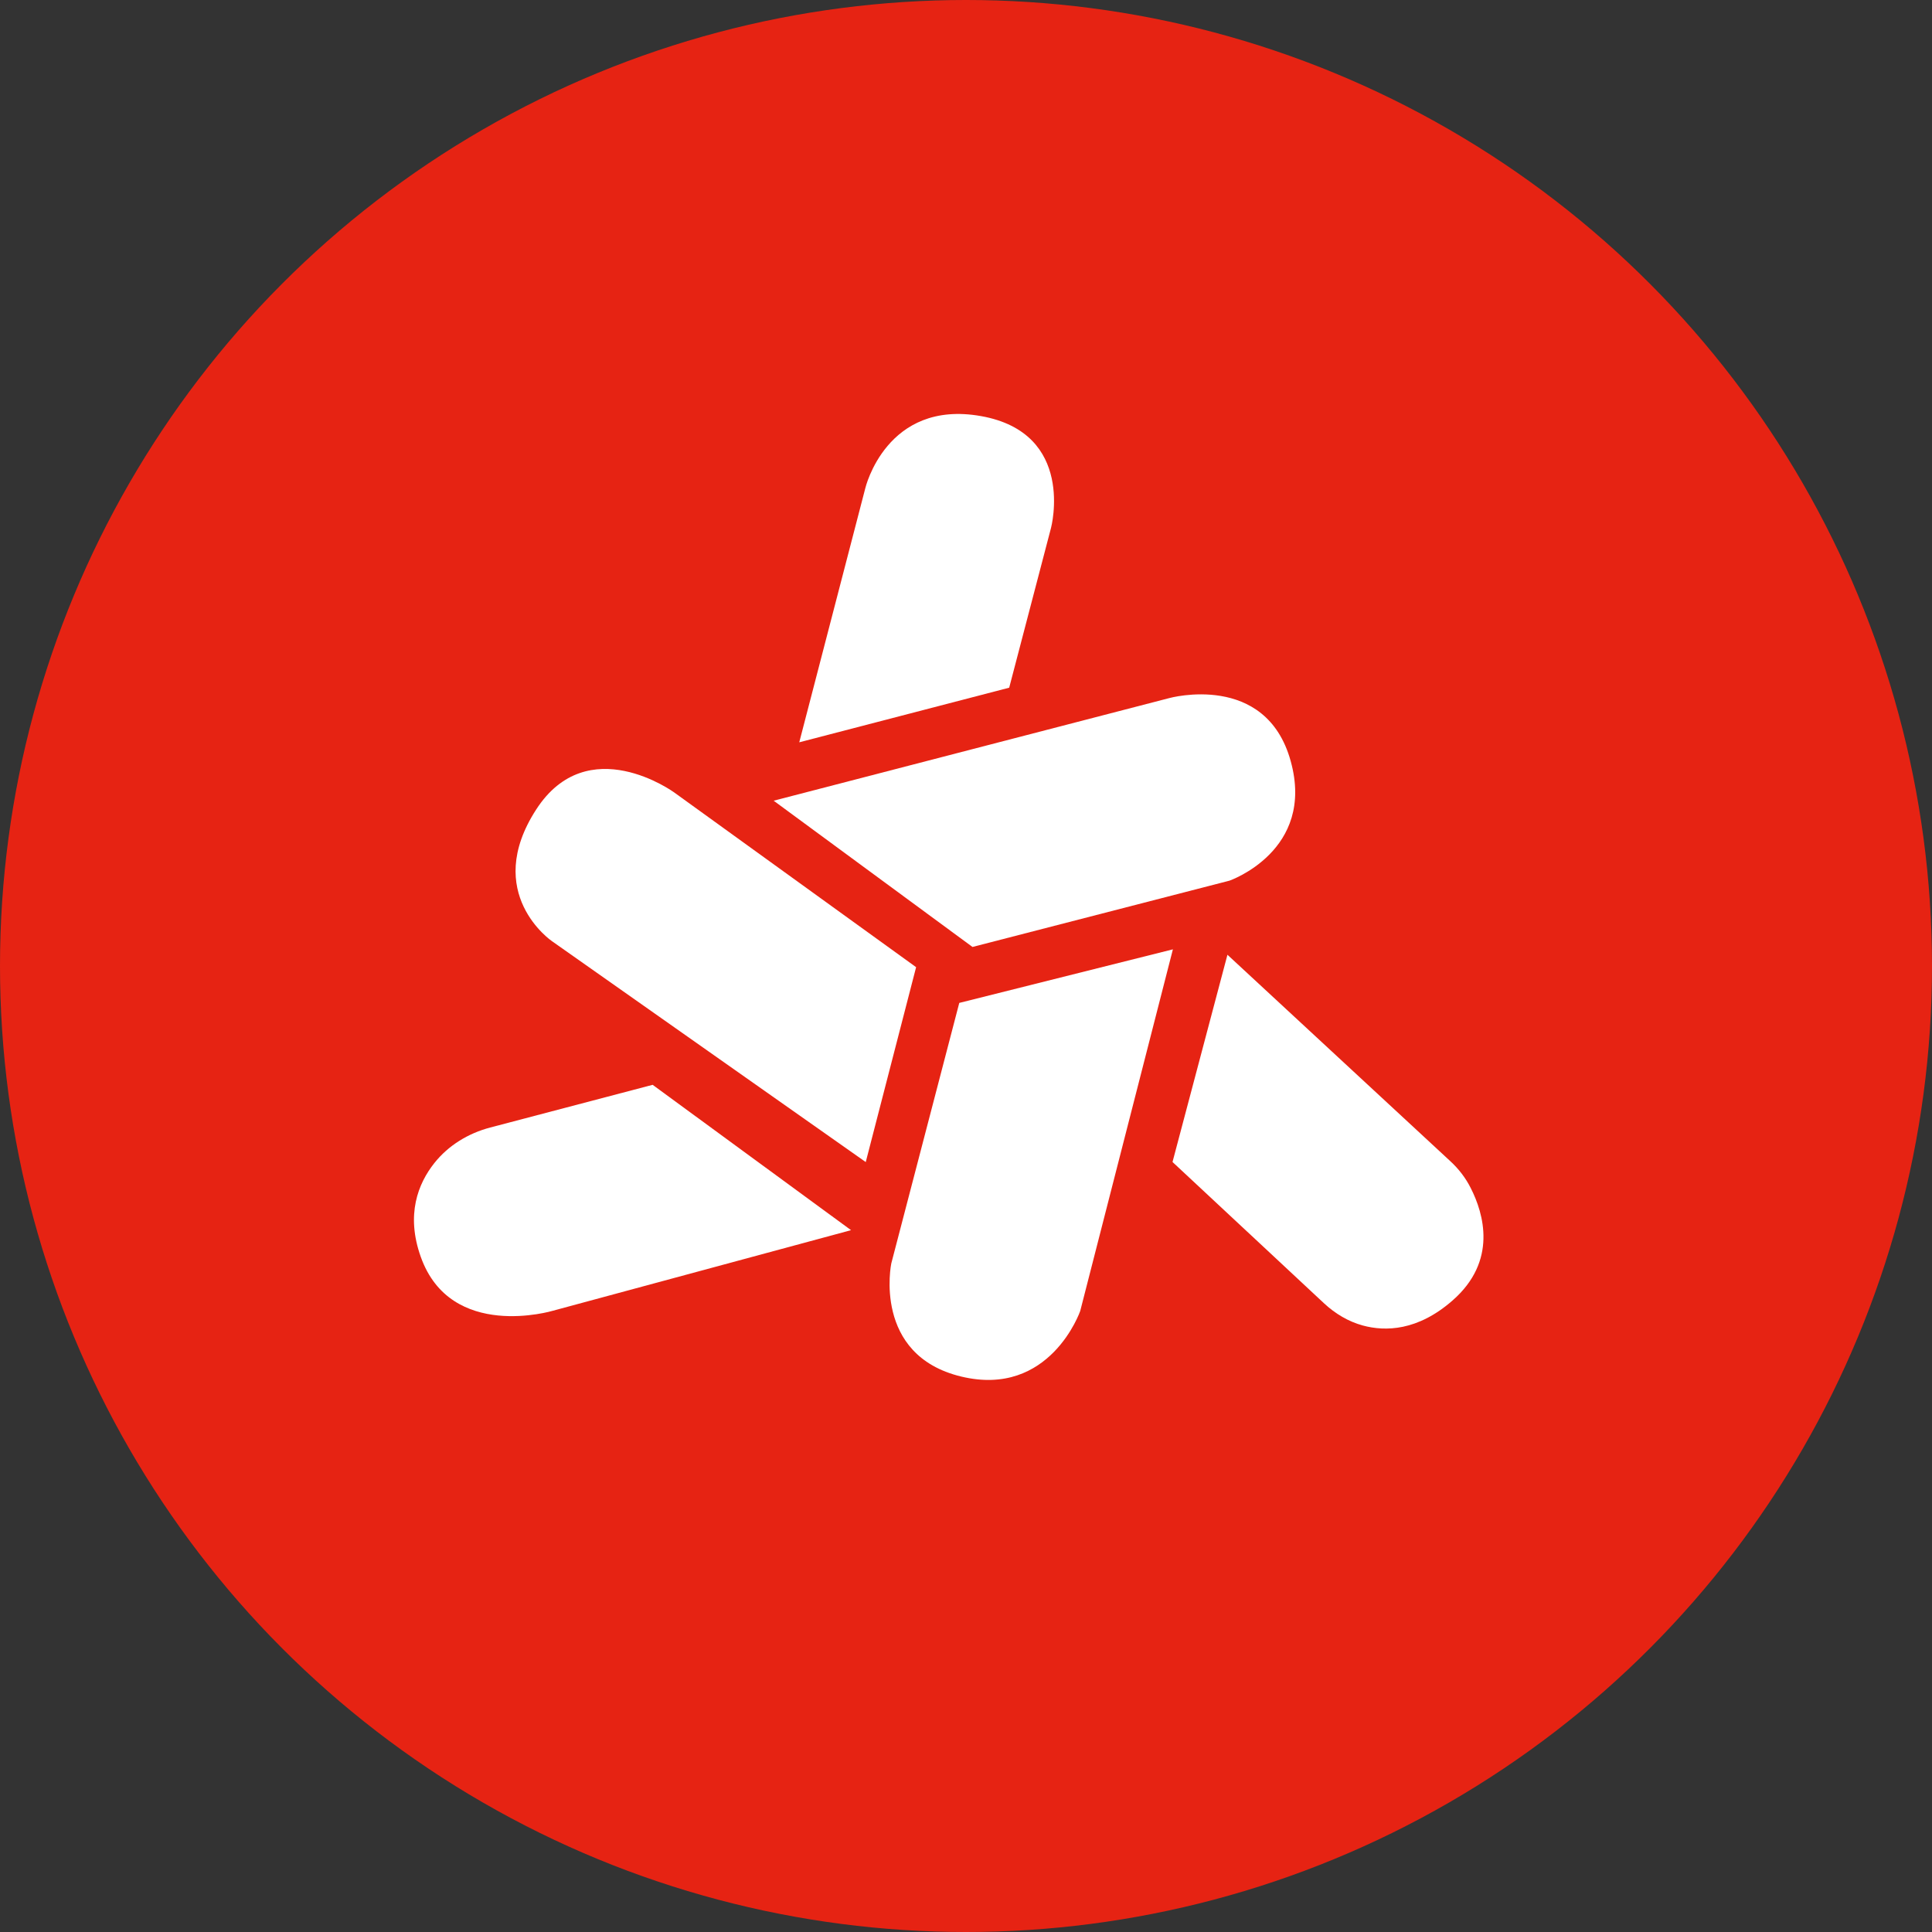 <?xml version="1.0" encoding="UTF-8"?> <svg xmlns="http://www.w3.org/2000/svg" width="56" height="56" viewBox="0 0 56 56" fill="none"><rect x="0" y="0" width="56" height="56" fill="#333333" stroke="none"/><circle cx="28" cy="28" r="28" fill="#E62313"></circle><g clip-path="url(#clip0_107_12340)"><path d="M25.094 33.683L15.997 27.279C15.997 27.279 13.969 25.895 15.541 23.465C17.039 21.148 19.54 22.968 19.54 22.968L26.554 28.034L25.094 33.683Z" fill="white"></path><path d="M22.425 23.209L28.188 27.448L35.638 25.526C35.638 25.526 38.133 24.66 37.411 22.059C36.692 19.461 33.894 20.234 33.894 20.234L22.425 23.209Z" fill="white"></path><path d="M23.167 21.516L29.252 19.933L30.465 15.299C30.465 15.299 31.192 12.552 28.436 12.061C25.689 11.572 25.081 14.152 25.081 14.152L23.167 21.516Z" fill="white"></path><path d="M27.805 29.07L33.997 27.517L31.311 37.999C31.311 37.999 30.439 40.521 27.861 39.9C25.284 39.279 25.834 36.623 25.834 36.623L27.805 29.07Z" fill="white"></path><path d="M18.917 31.444L14.212 32.681C13.576 32.847 12.996 33.2 12.589 33.713C12.119 34.306 11.759 35.205 12.196 36.43C13.067 38.879 16.024 37.993 16.024 37.993L24.668 35.657L18.917 31.444Z" fill="white"></path><path d="M33.986 33.681L38.381 37.78C38.7 38.076 39.081 38.306 39.504 38.421C40.155 38.597 41.093 38.581 42.105 37.693C43.411 36.549 43.006 35.177 42.631 34.438C42.484 34.145 42.283 33.883 42.042 33.661L35.578 27.674L33.986 33.681Z" fill="white"></path></g><defs><clipPath id="clip0_107_12340"><rect width="31" height="28" fill="white" transform="translate(12 12)"></rect></clipPath></defs></svg> 